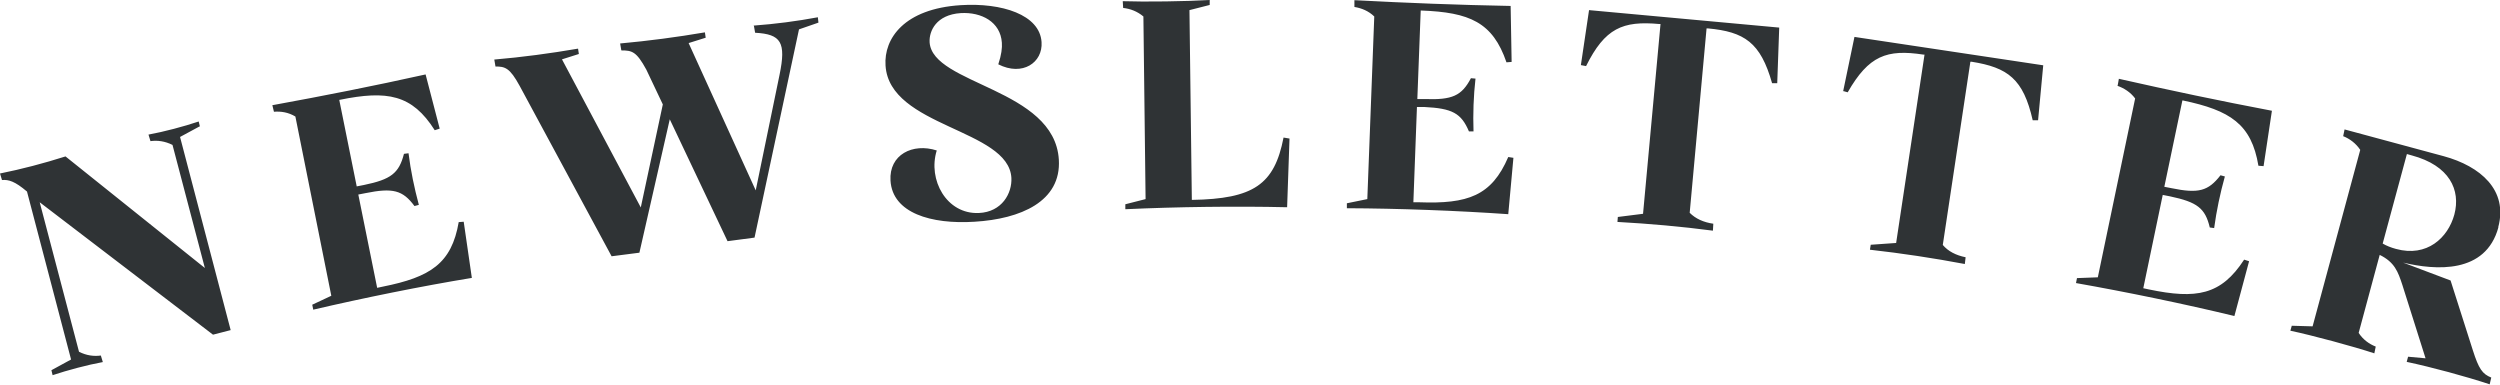 <svg xmlns="http://www.w3.org/2000/svg" viewBox="0 0 125.94 19.37"><defs><style>.d{fill:#2f3335;}</style></defs><g id="a"></g><g id="b"><g id="c"><path class="d" d="M10.07,6.37l-.06-.25c-.74,.25-1.76,.52-2.53,.66l.1,.33c.35-.05,.73,0,1.11,.19l1.63,6.2L3.3,7.88c-1.1,.35-2.21,.64-3.3,.86l.1,.33c.33-.03,.65,.06,1.26,.58l2.22,8.46-.99,.54,.06,.25c.75-.25,1.76-.52,2.53-.66l-.1-.33c-.35,.05-.73,0-1.1-.19l-1.98-7.53,8.73,6.67,.89-.23-2.55-9.73,.98-.53Zm13.04,4.81c-.36,2.1-1.43,2.78-3.83,3.26l-.28,.06-.95-4.7,.36-.07c1.38-.28,1.88-.15,2.47,.65l.22-.06c-.23-.86-.41-1.72-.52-2.6l-.23,.03c-.25,.98-.66,1.29-2.02,1.57l-.36,.07-.88-4.36h.02c2.4-.49,3.65-.27,4.79,1.53l.25-.08-.71-2.73c-2.61,.58-5.09,1.07-7.72,1.55l.08,.33c.36-.03,.73,.03,1.08,.24l1.81,9.03-.96,.45,.05,.25c2.53-.59,5.43-1.18,7.99-1.6l-.41-2.83-.26,.02ZM37.98,1.31h0l.06,.34c1.31,.07,1.57,.48,1.23,2.12l-1.2,5.82-3.38-7.42,.86-.27-.04-.27c-1.41,.24-2.84,.43-4.27,.56l.06,.35c.54,0,.76,.05,1.26,.97l.83,1.75-1.11,5.19-3.97-7.46,.85-.27-.04-.27c-1.4,.24-2.81,.43-4.22,.55l.06,.35c.48,0,.72,.06,1.22,.98l4.63,8.58,1.4-.18,1.53-6.72,2.91,6.14,1.36-.18,2.24-10.49,.98-.34-.03-.27c-1.07,.2-2.15,.34-3.24,.42Zm8.85,.81c-.03-.55,.33-1.38,1.57-1.46,1.04-.06,2,.44,2.07,1.49,.02,.26-.02,.61-.18,1.09,1.22,.62,2.25-.09,2.18-1.12-.09-1.38-2-1.99-4.07-1.86-2.85,.18-3.88,1.68-3.79,3.04,.19,3.11,6.2,3.19,6.34,5.66,.04,.77-.47,1.72-1.64,1.77-1.63,.07-2.58-1.68-2.12-3.15-1.21-.39-2.41,.21-2.33,1.52,.1,1.63,2.04,2.21,4.24,2.07h0c2.3-.14,4.37-1.01,4.24-3.13-.22-3.59-6.37-3.77-6.51-5.91Zm13.21,7.95l-.12-9.56,1.02-.26v-.25c-1.16,.07-3.27,.1-4.38,.06l.02,.34c.36,.04,.71,.17,1.02,.43l.11,9.2-1.02,.26v.25c2.59-.12,5.56-.16,8.15-.1l.12-3.46-.3-.05c-.46,2.37-1.51,3.09-4.62,3.14Zm11.45,.12h-.29l.18-4.8h.37c1.41,.07,1.86,.31,2.25,1.23h.23c-.03-.89,0-1.78,.1-2.66l-.23-.02c-.47,.89-.94,1.1-2.33,1.05h-.37l.17-4.46h.02c2.44,.09,3.61,.59,4.3,2.61l.26-.02-.05-2.82c-2.68-.05-5.2-.15-7.87-.29V.35c.36,.06,.71,.2,1,.48l-.35,9.2-1.03,.21v.25c2.58,.01,5.54,.12,8.13,.3l.26-2.84-.26-.04c-.84,1.96-2.04,2.37-4.49,2.28Zm8.15-6.91l.26,.05c.95-1.91,1.84-2.29,3.69-2.12h.06l-.88,9.56-1.27,.16-.02,.25c1.61,.09,3.21,.23,4.81,.44l.02-.35c-.49-.07-.89-.25-1.19-.55l.85-9.29h.06c1.85,.17,2.66,.71,3.24,2.76h.26l.1-2.8-9.58-.88-.41,2.76Zm13.19,1.3l.25,.07c1.06-1.85,1.97-2.18,3.81-1.9h.06l-1.43,9.49-1.28,.09-.04,.25c1.6,.18,3.19,.42,4.78,.72l.04-.34c-.49-.1-.88-.3-1.15-.62l1.39-9.23h.06c1.83,.29,2.61,.87,3.08,2.95h.27l.26-2.77-9.51-1.43-.57,2.74Zm13.83-.26c.34,.12,.66,.32,.9,.64l-1.88,9.01-1.05,.04-.05,.25c2.55,.45,5.46,1.05,7.98,1.66l.74-2.76-.25-.08c-1.16,1.79-2.41,2-4.8,1.5l-.28-.06,.98-4.7,.36,.07c1.38,.29,1.78,.6,2.01,1.57l.22,.03c.12-.88,.3-1.74,.54-2.6l-.22-.06c-.62,.8-1.11,.93-2.47,.65l-.36-.07,.91-4.35h.02c2.39,.5,3.46,1.19,3.81,3.29l.26,.02,.42-2.79c-2.63-.5-5.1-1.02-7.71-1.61l-.06,.34Zm19.19,7.13c.51-1.88-.91-3.08-2.74-3.58l-5-1.35-.07,.34c.33,.13,.64,.36,.86,.69l-2.4,8.89-1.05-.03-.07,.25c1.13,.24,3.17,.79,4.23,1.14l.07-.34c-.33-.13-.64-.35-.86-.69l1.06-3.93c.75,.37,.92,.84,1.14,1.51l1.17,3.7-.88-.08-.07,.26c1.27,.27,2.97,.73,4.18,1.13l.08-.34c-.45-.18-.63-.44-.93-1.38l-1.12-3.51-2.39-.9c1.64,.39,4.16,.58,4.8-1.78Zm-5.15,1.09c-.26-.07-.48-.16-.67-.27l1.22-4.51,.25,.07c1.9,.51,2.47,1.74,2.14,2.98-.32,1.17-1.38,2.16-2.94,1.73Z"></path></g></g></svg>